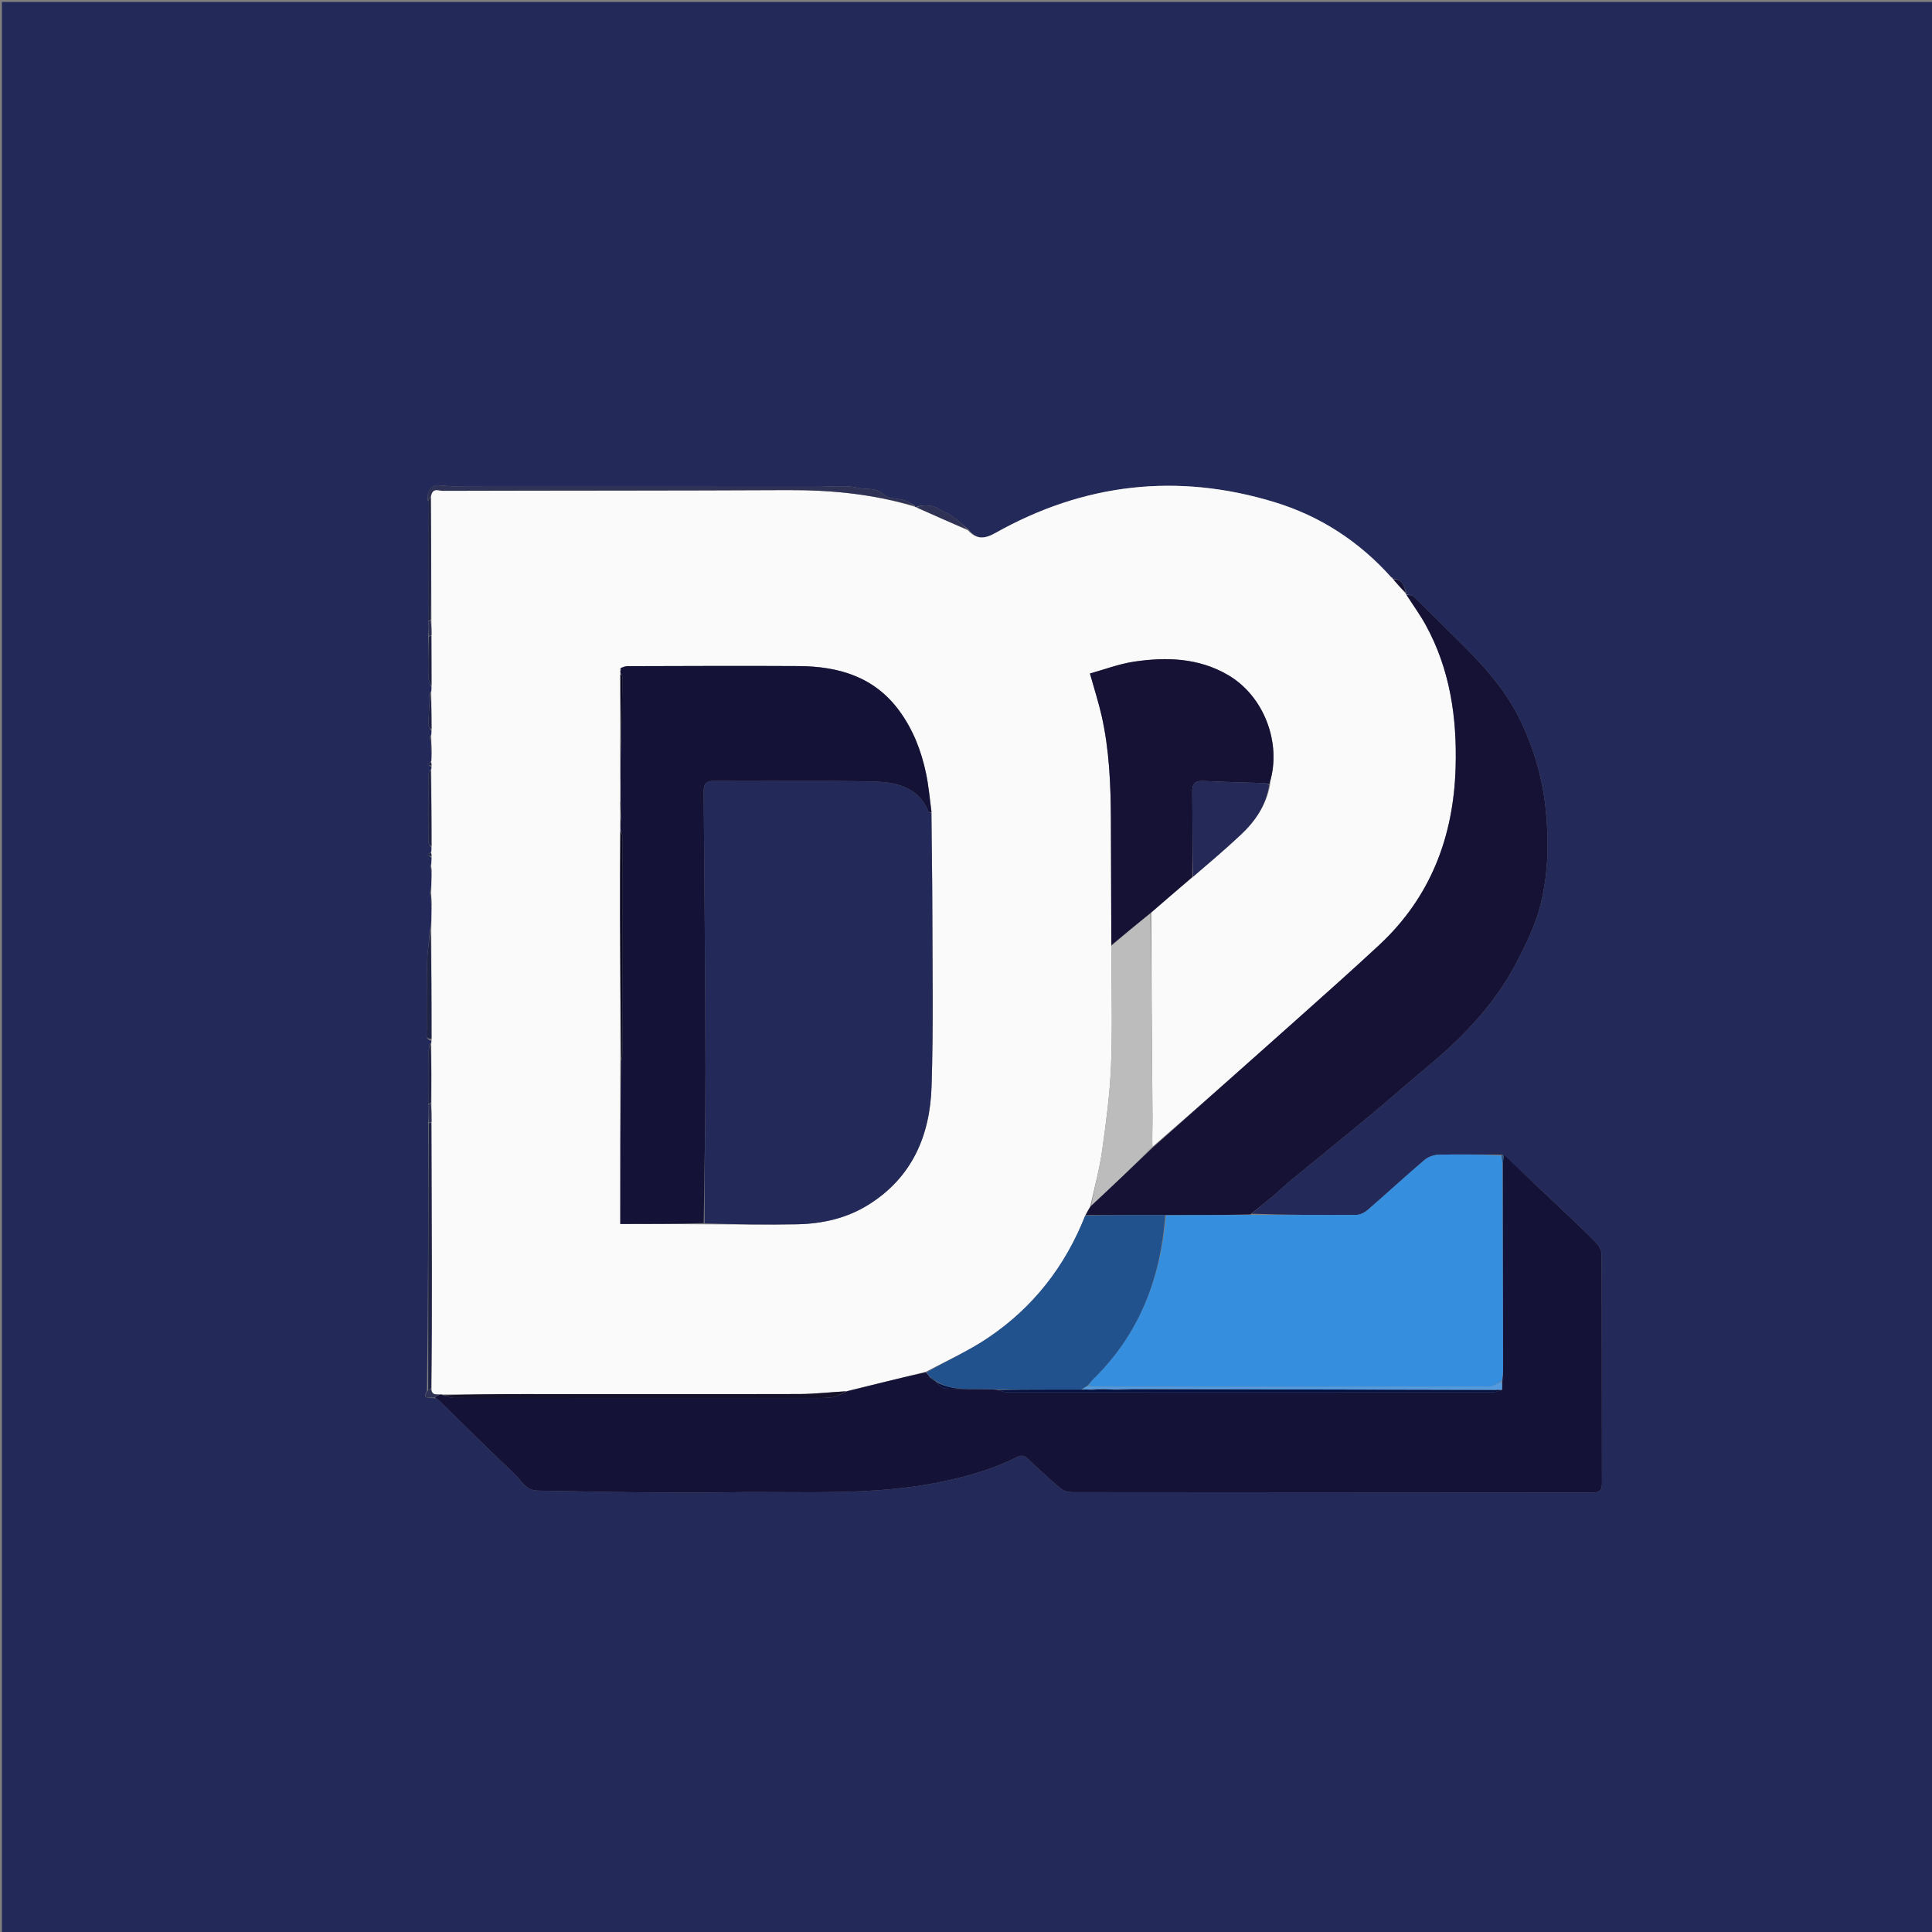 <svg version="1.1" id="Layer_1" xmlns="http://www.w3.org/2000/svg" xmlns:xlink="http://www.w3.org/1999/xlink" x="0px" y="0px"
	 width="100%" viewBox="0 0 1024 1024" enable-background="new 0 0 1024 1024" xml:space="preserve">
<rect x="0" y="0" width="1024" height="1024" fill="#808080" stroke="none"/>
<path fill="#232959" opacity="1" stroke="none" 
	d="
M700,1025 
	C466.667,1025 233.833,1025 1,1025 
	C1,683.667 1,342.333 1,1 
	C342.333,1 683.667,1 1025,1 
	C1025,342.333 1025,683.667 1025,1025 
	C916.833,1025 808.667,1025 700,1025 
M738.277,306.202 
	C738.277,306.202 738.267,305.964 738.267,305.964 
	C738.267,305.964 737.892,306.266 737.263,305.996 
	C720.396,286.937 699.669,273.501 675.49,266.136 
	C623.967,250.441 574.431,256.144 527.528,282.529 
	C521.465,285.94 517.413,285.813 512.968,280.338 
	C509.992,277.906 507.137,275.304 504.001,273.102 
	C501.841,271.586 499.104,270.884 496.971,269.341 
	C494.82,267.785 488.241,267.201 485.357,268.899 
	C485.357,268.899 484.962,268.625 484.686,267.917 
	C482.964,266.974 481.339,265.711 479.5,265.156 
	C475.782,264.034 470.782,264.474 468.422,262.137 
	C464.373,258.128 459.441,259.647 455.242,258.643 
	C448.364,256.998 440.834,258.022 433.578,258.02 
	C371,258.004 308.421,258.028 245.843,257.977 
	C241.216,257.973 236.585,257.526 231.963,257.2 
	C228.561,256.96 225.557,261.577 226.989,265.834 
	C226.995,286.899 227,307.964 227.008,329.91 
	C227.006,332.265 227.004,334.619 227.001,337.915 
	C226.999,345.024 226.903,352.136 227.068,359.242 
	C227.105,360.838 228.055,362.412 228.798,364.734 
	C228.727,365.49 228.656,366.247 227.907,367.344 
	C227.608,372.983 227.234,378.62 227.086,384.262 
	C227.063,385.161 228.06,386.087 228.794,387.736 
	C228.725,388.491 228.655,389.245 227.921,390.331 
	C228.142,393.887 228.363,397.444 228.797,401.735 
	C228.728,402.49 228.658,403.245 228.001,404.045 
	C227.509,404.46 227.016,404.876 226.524,405.291 
	C227.213,405.527 227.901,405.764 228.795,406.657 
	C228.727,407.106 228.658,407.555 227.911,408.342 
	C227.625,408.908 227.09,409.473 227.088,410.041 
	C227.024,422.106 226.985,434.172 227.072,446.236 
	C227.079,447.161 228.059,448.079 228.797,449.735 
	C228.728,450.49 228.659,451.245 228.001,452.044 
	C227.509,452.46 227.017,452.876 226.524,453.291 
	C227.213,453.527 227.901,453.764 228.8,454.816 
	C228.732,456.212 228.665,457.608 228.028,459.23 
	C228.217,460.486 228.407,461.742 228.807,463.886 
	C228.73,466.925 228.652,469.965 227.935,473.309 
	C228.148,475.872 228.362,478.434 228.796,481.896 
	C228.728,485.597 228.66,489.299 227.917,493.339 
	C227.38,499.026 226.509,504.706 226.378,510.403 
	C226.105,522.317 226.225,534.239 226.178,546.158 
	C226.17,548.183 225.053,550.746 228.793,551.659 
	C228.723,552.107 228.654,552.555 227.905,553.342 
	C227.602,554.912 227.052,556.48 227.038,558.053 
	C226.955,567.043 227.001,576.034 227.004,585.927 
	C227.003,588.945 227.001,591.963 227,595.92 
	C226.992,642.952 226.984,689.983 226.29,737.193 
	C224.549,740.647 224.72,740.827 230.63,741.084 
	C231.214,741.386 231.916,741.568 232.367,742.007 
	C245.817,755.12 259.121,768.385 272.753,781.304 
	C276.316,784.681 278.712,789.955 284.829,790.047 
	C301.964,790.303 319.097,790.775 336.233,790.932 
	C353.398,791.089 370.568,791.196 387.73,790.921 
	C425.067,790.323 462.524,793.029 499.584,785.259 
	C513.178,782.409 526.241,778.639 538.596,772.485 
	C541.161,771.207 542.606,771.136 544.647,773.071 
	C550.301,778.429 556.007,783.749 561.971,788.753 
	C563.576,790.1 566.172,790.882 568.314,790.885 
	C660.31,790.991 752.307,790.96 844.303,791.054 
	C848.141,791.057 849.067,789.679 849.059,786.093 
	C848.962,745.762 849.043,705.43 848.875,665.099 
	C848.866,662.928 847.572,660.261 846.009,658.685 
	C838.666,651.28 831.044,644.15 823.474,636.972 
	C814.667,628.62 805.811,620.32 796.428,612.042 
	C796.248,612.072 796.068,612.103 794.974,611.984 
	C784.148,611.953 773.316,611.743 762.497,612.023 
	C759.931,612.089 756.895,613.198 754.952,614.855 
	C744.822,623.493 735.033,632.529 724.971,641.248 
	C723.362,642.642 720.972,643.898 718.933,643.915 
	C700.282,644.062 681.628,643.922 663.329,643.302 
	C667.414,639.941 671.534,636.623 675.571,633.206 
	C678.609,630.635 681.46,627.839 684.533,625.312 
	C698.481,613.843 712.54,602.507 726.438,590.978 
	C736.14,582.93 745.551,574.531 755.261,566.494 
	C774.413,550.643 791.694,533.094 803.373,510.922 
	C808.667,500.871 813.813,490.352 816.532,479.425 
	C820.704,462.662 821.032,445.362 819.148,428 
	C817.426,412.127 813.032,397.152 806.315,382.835 
	C798,365.111 784.81,351.082 770.984,337.59 
	C763.761,330.541 756.707,323.318 749.437,316.318 
	C748.516,315.432 746.745,315.428 745.103,314.885 
	C745.103,314.885 745.038,314.598 745.372,313.921 
	C744.159,310.471 743.151,306.818 738.078,306.75 
	C738.078,306.75 738.007,306.416 738.277,306.202 
z"/>
<path fill="#FAFAFB" opacity="1" stroke="none" 
	d="
M228.593,493 
	C228.66,489.299 228.728,485.597 228.776,481.009 
	C228.696,477.75 228.635,475.377 228.575,473.004 
	C228.652,469.965 228.73,466.925 228.796,463.049 
	C228.722,461.142 228.659,460.073 228.597,459.004 
	C228.665,457.608 228.732,456.212 228.786,454.079 
	C228.711,452.894 228.65,452.447 228.589,452 
	C228.659,451.245 228.728,450.49 228.785,448.906 
	C228.712,434.72 228.651,421.361 228.59,408.003 
	C228.658,407.555 228.727,407.106 228.783,405.999 
	C228.711,404.895 228.65,404.448 228.589,404.001 
	C228.658,403.245 228.728,402.49 228.783,400.917 
	C228.708,396.732 228.647,393.366 228.586,390 
	C228.655,389.245 228.725,388.491 228.782,386.907 
	C228.708,379.72 228.647,373.362 228.585,367.004 
	C228.656,366.247 228.727,365.49 228.786,363.905 
	C228.719,354.395 228.664,345.714 228.714,336.624 
	C228.744,333.776 228.669,331.337 228.683,328.503 
	C228.62,306.49 228.469,284.871 228.473,262.819 
	C229.288,258.206 232.613,260.144 234.604,260.138 
	C295.59,259.95 356.578,260.059 417.563,259.76 
	C440.491,259.648 462.992,261.888 484.962,268.625 
	C484.962,268.625 485.357,268.899 485.873,269.054 
	C495.25,273.167 504.111,277.125 512.972,281.082 
	C517.413,285.813 521.465,285.94 527.528,282.529 
	C574.431,256.144 623.967,250.441 675.49,266.136 
	C699.669,273.501 720.396,286.937 737.589,306.182 
	C737.916,306.367 738.007,306.416 738.007,306.416 
	C738.007,306.416 738.078,306.75 738.399,307.077 
	C740.827,309.802 742.932,312.2 745.038,314.598 
	C745.038,314.598 745.103,314.885 745.364,315.234 
	C748.961,320.748 752.619,325.736 755.577,331.109 
	C768.576,354.714 772.288,380.376 771.504,406.87 
	C770.42,443.53 758.235,475.567 730.957,500.926 
	C716.941,513.955 702.632,526.672 688.355,539.417 
	C662.655,562.36 636.881,585.218 610.809,607.842 
	C610.612,602.457 610.886,597.34 610.852,592.226 
	C610.607,556.154 610.3,520.083 610.172,483.717 
	C617.542,477.227 624.753,471.03 632.283,464.749 
	C640.964,457.278 649.506,450.085 657.632,442.45 
	C665.252,435.291 671.095,426.879 673.188,415.884 
	C673.209,415.139 673.025,414.776 673.109,414.491 
	C679.269,393.519 669.87,368.962 651.054,357.875 
	C635.491,348.704 618.377,348.127 601.166,350.678 
	C592.963,351.894 585.032,354.949 577.689,356.975 
	C580.033,365.375 582.29,372.325 583.892,379.422 
	C587.944,397.385 588.707,415.683 588.799,434.019 
	C588.912,456.326 588.956,478.635 589.033,501.415 
	C589.056,522.703 589.677,543.54 588.891,564.325 
	C588.316,579.533 586.27,594.725 584.159,609.824 
	C582.784,619.65 580.116,629.296 577.857,639.338 
	C576.917,641.116 576.148,642.579 575.192,644.301 
	C564.523,671.355 547.448,693.092 523.656,709.107 
	C513.397,716.013 501.938,721.134 490.643,727.062 
	C476.459,730.52 462.655,733.98 448.397,737.407 
	C439.869,737.897 431.794,738.851 423.717,738.871 
	C374.62,738.996 325.523,738.887 276.426,738.903 
	C262.619,738.908 248.812,739.073 234.674,739.091 
	C233.898,739.063 233.452,739.108 232.607,739.066 
	C229.888,739.36 228.625,738.472 228.747,735.56 
	C228.851,714.824 228.917,694.551 228.881,674.279 
	C228.834,647.864 228.705,621.449 228.721,594.588 
	C228.751,591.082 228.673,588.023 228.68,584.504 
	C228.705,573.698 228.644,563.351 228.584,553.003 
	C228.654,552.555 228.723,552.107 228.785,550.869 
	C228.715,531.053 228.654,512.026 228.593,493 
M328.682,434.85 
	C328.762,436.559 328.842,438.268 328.712,440.898 
	C328.693,455.852 328.623,470.806 328.665,485.761 
	C328.736,511.175 328.879,536.59 328.764,562.917 
	C328.764,591.474 328.764,620.032 328.764,648.726 
	C343.803,648.726 358.392,648.726 373.906,648.906 
	C390.07,648.927 406.24,649.204 422.397,648.892 
	C435.881,648.631 448.787,645.755 460.449,638.44 
	C483.543,623.955 492.918,601.734 493.744,575.902 
	C494.755,544.271 494.173,512.587 494.138,480.925 
	C494.119,464.272 493.799,447.619 493.759,430.153 
	C492.807,423.412 492.216,416.597 490.825,409.948 
	C488.322,397.983 483.966,386.735 476.65,376.747 
	C463.361,358.607 444.401,353.165 423.251,353.038 
	C392.99,352.857 362.727,353.015 332.464,353.084 
	C331.308,353.087 330.153,353.676 328.769,354.494 
	C328.826,354.669 328.882,354.844 328.699,355.659 
	C328.78,356.1 328.86,356.541 328.738,357.903 
	C328.799,369.945 328.86,381.986 328.675,394.933 
	C328.764,404.617 328.853,414.3 328.732,424.875 
	C328.799,427.925 328.865,430.976 328.682,434.85 
z"/>
<path fill="#141237" opacity="1" stroke="none" 
	d="
M448.85,737.44 
	C462.655,733.98 476.459,730.52 490.689,727.358 
	C491.75,728.414 492.384,729.172 493.077,730.27 
	C493.863,731.035 494.59,731.461 495.49,731.881 
	C495.662,731.876 495.994,731.969 496.049,732.329 
	C497.63,733.809 499.098,735.792 500.692,735.901 
	C507.382,736.355 514.11,736.247 521.279,736.289 
	C524.164,736.296 526.593,736.36 529.183,736.754 
	C530.915,737.387 532.488,737.956 534.061,737.957 
	C619.66,738.002 705.259,738.006 790.858,737.952 
	C792.565,737.95 794.272,737.209 796.1,736.579 
	C796.199,734.929 796.176,733.514 796.324,731.664 
	C796.555,729.075 796.674,726.919 796.668,724.764 
	C796.564,688.888 796.444,653.012 796.516,616.816 
	C796.795,614.997 796.885,613.497 796.975,611.998 
	C805.811,620.32 814.667,628.62 823.474,636.972 
	C831.044,644.15 838.666,651.28 846.009,658.685 
	C847.572,660.261 848.866,662.928 848.875,665.099 
	C849.043,705.43 848.962,745.762 849.059,786.093 
	C849.067,789.679 848.141,791.057 844.303,791.054 
	C752.307,790.96 660.31,790.991 568.314,790.885 
	C566.172,790.882 563.576,790.1 561.971,788.753 
	C556.007,783.749 550.301,778.429 544.647,773.071 
	C542.606,771.136 541.161,771.207 538.596,772.485 
	C526.241,778.639 513.178,782.409 499.584,785.259 
	C462.524,793.029 425.067,790.323 387.73,790.921 
	C370.568,791.196 353.398,791.089 336.233,790.932 
	C319.097,790.775 301.964,790.303 284.829,790.047 
	C278.712,789.955 276.316,784.681 272.753,781.304 
	C259.121,768.385 245.817,755.12 232.367,742.007 
	C231.916,741.568 231.214,741.386 230.486,740.813 
	C231.23,740.079 232.117,739.616 233.005,739.153 
	C233.452,739.108 233.898,739.063 234.808,739.458 
	C237.143,740.265 239.013,740.949 240.884,740.951 
	C302.666,741.007 364.448,741.004 426.23,740.988 
	C431.158,740.987 436.127,741.185 440.996,740.605 
	C443.701,740.283 446.238,738.542 448.85,737.44 
z"/>
<path fill="#151236" opacity="1" stroke="none" 
	d="
M575.38,644.042 
	C576.148,642.579 576.917,641.116 578.191,639.282 
	C589.509,628.644 600.323,618.378 611.137,608.111 
	C636.881,585.218 662.655,562.36 688.355,539.417 
	C702.632,526.672 716.941,513.955 730.957,500.926 
	C758.235,475.567 770.42,443.53 771.504,406.87 
	C772.288,380.376 768.576,354.714 755.577,331.109 
	C752.619,325.736 748.961,320.748 745.496,315.299 
	C746.745,315.428 748.516,315.432 749.437,316.318 
	C756.707,323.318 763.761,330.541 770.984,337.59 
	C784.81,351.082 798,365.111 806.315,382.835 
	C813.032,397.152 817.426,412.127 819.148,428 
	C821.032,445.362 820.704,462.662 816.532,479.425 
	C813.813,490.352 808.667,500.871 803.373,510.922 
	C791.694,533.094 774.413,550.643 755.261,566.494 
	C745.551,574.531 736.14,582.93 726.438,590.978 
	C712.54,602.507 698.481,613.843 684.533,625.312 
	C681.46,627.839 678.609,630.635 675.571,633.206 
	C671.534,636.623 667.414,639.941 662.69,643.657 
	C647.387,644.036 632.725,644.059 617.592,644.028 
	C603.208,643.996 589.294,644.019 575.38,644.042 
z"/>
<path fill="#368EDE" opacity="1" stroke="none" 
	d="
M618.063,644.082 
	C632.725,644.059 647.387,644.036 662.512,643.939 
	C681.628,643.922 700.282,644.062 718.933,643.915 
	C720.972,643.898 723.362,642.642 724.971,641.248 
	C735.033,632.529 744.822,623.493 754.952,614.855 
	C756.895,613.198 759.931,612.089 762.497,612.023 
	C773.316,611.743 784.148,611.953 795.431,612.476 
	C796.035,614.357 796.181,615.746 796.327,617.136 
	C796.444,653.012 796.564,688.888 796.668,724.764 
	C796.674,726.919 796.555,729.075 796.054,731.83 
	C793.537,733.289 791.461,734.893 789.382,734.896 
	C720.306,735.021 651.229,734.996 582.152,734.973 
	C580.331,734.972 578.509,734.752 576.801,734.318 
	C577.754,732.98 578.507,731.867 579.449,730.947 
	C603.854,707.115 615.179,677.476 618.063,644.082 
z"/>
<path fill="#2F3255" opacity="1" stroke="none" 
	d="
M484.824,268.271 
	C462.992,261.888 440.491,259.648 417.563,259.76 
	C356.578,260.059 295.59,259.95 234.604,260.138 
	C232.613,260.144 229.288,258.206 228.408,263.038 
	C227.78,264.123 227.374,264.553 226.968,264.984 
	C225.557,261.577 228.561,256.96 231.963,257.2 
	C236.585,257.526 241.216,257.973 245.843,257.977 
	C308.421,258.028 371,258.004 433.578,258.02 
	C440.834,258.022 448.364,256.998 455.242,258.643 
	C459.441,259.647 464.373,258.128 468.422,262.137 
	C470.782,264.474 475.782,264.034 479.5,265.156 
	C481.339,265.711 482.964,266.974 484.824,268.271 
z"/>
<path fill="#202446" opacity="1" stroke="none" 
	d="
M228.612,595.034 
	C228.705,621.449 228.834,647.864 228.881,674.279 
	C228.917,694.551 228.851,714.824 228.53,735.675 
	C227.812,736.508 227.394,736.761 226.976,737.015 
	C226.984,689.983 226.992,642.952 227.268,595.465 
	C227.895,595.018 228.253,595.026 228.612,595.034 
z"/>
<path fill="#202446" opacity="1" stroke="none" 
	d="
M226.978,265.409 
	C227.374,264.553 227.78,264.123 228.251,263.473 
	C228.469,284.871 228.62,306.49 228.285,328.527 
	C227.535,328.973 227.27,329.001 227.006,329.029 
	C227,307.964 226.995,286.899 226.978,265.409 
z"/>
<path fill="#202446" opacity="1" stroke="none" 
	d="
M228.255,493.169 
	C228.654,512.026 228.715,531.053 228.682,550.54 
	C225.053,550.746 226.17,548.183 226.178,546.158 
	C226.225,534.239 226.105,522.317 226.378,510.403 
	C226.509,504.706 227.38,499.026 228.255,493.169 
z"/>
<path fill="#2F3255" opacity="1" stroke="none" 
	d="
M512.97,280.71 
	C504.111,277.125 495.25,273.167 486.113,269.044 
	C488.241,267.201 494.82,267.785 496.971,269.341 
	C499.104,270.884 501.841,271.586 504.001,273.102 
	C507.137,275.304 509.992,277.906 512.97,280.71 
z"/>
<path fill="#202446" opacity="1" stroke="none" 
	d="
M228.251,408.173 
	C228.651,421.361 228.712,434.72 228.68,448.539 
	C228.059,448.079 227.079,447.161 227.072,446.236 
	C226.985,434.172 227.024,422.106 227.088,410.041 
	C227.09,409.473 227.625,408.908 228.251,408.173 
z"/>
<path fill="#202446" opacity="1" stroke="none" 
	d="
M228.245,553.173 
	C228.644,563.351 228.705,573.698 228.414,584.497 
	C227.71,584.974 227.356,584.999 227.002,585.024 
	C227.001,576.034 226.955,567.043 227.038,558.053 
	C227.052,556.48 227.602,554.912 228.245,553.173 
z"/>
<path fill="#202446" opacity="1" stroke="none" 
	d="
M228.608,337.033 
	C228.664,345.714 228.719,354.395 228.679,363.536 
	C228.055,362.412 227.105,360.838 227.068,359.242 
	C226.903,352.136 226.999,345.024 227.269,337.461 
	C227.895,337.016 228.252,337.025 228.608,337.033 
z"/>
<path fill="#202446" opacity="1" stroke="none" 
	d="
M228.246,367.174 
	C228.647,373.362 228.708,379.72 228.678,386.54 
	C228.06,386.087 227.063,385.161 227.086,384.262 
	C227.234,378.62 227.608,372.983 228.246,367.174 
z"/>
<path fill="#202446" opacity="1" stroke="none" 
	d="
M228.253,390.166 
	C228.647,393.366 228.708,396.732 228.677,400.549 
	C228.363,397.444 228.142,393.887 228.253,390.166 
z"/>
<path fill="#2F3255" opacity="1" stroke="none" 
	d="
M226.633,737.104 
	C227.394,736.761 227.812,736.508 228.447,736.139 
	C228.625,738.472 229.888,739.36 232.607,739.066 
	C232.117,739.616 231.23,740.079 230.14,740.772 
	C224.72,740.827 224.549,740.647 226.633,737.104 
z"/>
<path fill="#2F3255" opacity="1" stroke="none" 
	d="
M227.003,585.476 
	C227.356,584.999 227.71,584.974 228.329,584.956 
	C228.673,588.023 228.751,591.082 228.721,594.588 
	C228.253,595.026 227.895,595.018 227.268,594.995 
	C227.001,591.963 227.003,588.945 227.003,585.476 
z"/>
<path fill="#151236" opacity="1" stroke="none" 
	d="
M745.205,314.259 
	C742.932,312.2 740.827,309.802 738.56,307.135 
	C743.151,306.818 744.159,310.471 745.205,314.259 
z"/>
<path fill="#2F3255" opacity="1" stroke="none" 
	d="
M228.714,336.624 
	C228.252,337.025 227.895,337.016 227.27,336.991 
	C227.004,334.619 227.006,332.265 227.007,329.469 
	C227.27,329.001 227.535,328.973 228.197,328.922 
	C228.669,331.337 228.744,333.776 228.714,336.624 
z"/>
<path fill="#202446" opacity="1" stroke="none" 
	d="
M228.255,473.157 
	C228.635,475.377 228.696,477.75 228.666,480.56 
	C228.362,478.434 228.148,475.872 228.255,473.157 
z"/>
<path fill="#202446" opacity="1" stroke="none" 
	d="
M228.312,459.117 
	C228.659,460.073 228.722,461.142 228.691,462.604 
	C228.407,461.742 228.217,460.486 228.312,459.117 
z"/>
<path fill="#202446" opacity="1" stroke="none" 
	d="
M228.295,452.022 
	C228.65,452.447 228.711,452.894 228.681,453.671 
	C227.901,453.764 227.213,453.527 226.524,453.291 
	C227.017,452.876 227.509,452.46 228.295,452.022 
z"/>
<path fill="#202446" opacity="1" stroke="none" 
	d="
M228.295,404.023 
	C228.65,404.448 228.711,404.895 228.681,405.671 
	C227.901,405.764 227.213,405.527 226.524,405.291 
	C227.016,404.876 227.509,404.46 228.295,404.023 
z"/>
<path fill="#22528E" opacity="1" stroke="none" 
	d="
M796.516,616.816 
	C796.181,615.746 796.035,614.357 795.888,612.551 
	C796.068,612.103 796.248,612.072 796.702,612.02 
	C796.885,613.497 796.795,614.997 796.516,616.816 
z"/>
<path fill="#151236" opacity="1" stroke="none" 
	d="
M738.142,306.309 
	C738.007,306.416 737.916,306.367 737.904,306.316 
	C737.892,306.266 738.267,305.964 738.267,305.964 
	C738.267,305.964 738.277,306.202 738.142,306.309 
z"/>
<path fill="#232959" opacity="1" stroke="none" 
	d="
M493.616,430.965 
	C493.799,447.619 494.119,464.272 494.138,480.925 
	C494.173,512.587 494.755,544.271 493.744,575.902 
	C492.918,601.734 483.543,623.955 460.449,638.44 
	C448.787,645.755 435.881,648.631 422.397,648.892 
	C406.24,649.204 390.07,648.927 373.443,648.365 
	C373.311,620.709 373.949,593.593 373.904,566.479 
	C373.823,517.713 373.355,468.947 372.97,420.182 
	C372.94,416.34 373.368,413.916 378.244,413.945 
	C406.557,414.112 434.881,413.566 463.178,414.248 
	C474.832,414.529 486.551,417.026 492.038,429.867 
	C492.252,430.366 493.076,430.605 493.616,430.965 
z"/>
<path fill="#151237" opacity="1" stroke="none" 
	d="
M493.687,430.559 
	C493.076,430.605 492.252,430.366 492.038,429.867 
	C486.551,417.026 474.832,414.529 463.178,414.248 
	C434.881,413.566 406.557,414.112 378.244,413.945 
	C373.368,413.916 372.94,416.34 372.97,420.182 
	C373.355,468.947 373.823,517.713 373.904,566.479 
	C373.949,593.593 373.311,620.709 372.981,648.275 
	C358.392,648.726 343.803,648.726 328.764,648.726 
	C328.764,620.032 328.764,591.474 329.15,562.146 
	C329.69,560.402 329.978,559.428 329.978,558.454 
	C330.002,520.356 330.01,482.257 329.954,444.159 
	C329.952,442.765 329.282,441.371 328.923,439.978 
	C328.842,438.268 328.762,436.559 329.084,434.144 
	C329.305,430.286 329.124,427.134 328.942,423.983 
	C328.853,414.3 328.764,404.617 329.086,394.175 
	C329.629,381.837 329.774,370.257 329.851,358.677 
	C329.854,358.114 329.258,357.547 328.94,356.982 
	C328.86,356.541 328.78,356.1 328.959,355.236 
	C329.281,354.719 329.419,354.583 329.393,354.535 
	C329.289,354.339 329.134,354.171 328.997,353.992 
	C330.153,353.676 331.308,353.087 332.464,353.084 
	C362.727,353.015 392.99,352.857 423.251,353.038 
	C444.401,353.165 463.361,358.607 476.65,376.747 
	C483.966,386.735 488.322,397.983 490.825,409.948 
	C492.216,416.597 492.807,423.412 493.687,430.559 
z"/>
<path fill="#151236" opacity="1" stroke="none" 
	d="
M589.03,500.943 
	C588.956,478.635 588.912,456.326 588.799,434.019 
	C588.707,415.683 587.944,397.385 583.892,379.422 
	C582.29,372.325 580.033,365.375 577.689,356.975 
	C585.032,354.949 592.963,351.894 601.166,350.678 
	C618.377,348.127 635.491,348.704 651.054,357.875 
	C669.87,368.962 679.269,393.519 673.109,414.491 
	C673.025,414.776 673.209,415.139 672.746,415.572 
	C671.595,415.47 670.971,415.099 670.336,415.076 
	C659.559,414.698 648.773,414.494 638.004,413.958 
	C633.476,413.732 631.841,415.227 631.914,419.904 
	C632.146,434.878 631.978,449.857 631.964,464.834 
	C624.753,471.03 617.542,477.227 609.871,483.863 
	C602.617,489.849 595.823,495.396 589.03,500.943 
z"/>
<path fill="#22528E" opacity="1" stroke="none" 
	d="
M617.592,644.028 
	C615.179,677.476 603.854,707.115 579.449,730.947 
	C578.507,731.867 577.754,732.98 576.497,734.355 
	C575.176,735.27 574.271,735.834 572.947,736.515 
	C558.027,736.562 543.525,736.493 529.023,736.424 
	C526.593,736.36 524.164,736.296 520.837,736.207 
	C511.696,736.26 503.395,736.671 495.994,731.969 
	C495.994,731.969 495.662,731.876 495.362,731.583 
	C494.381,730.837 493.7,730.384 493.019,729.931 
	C492.384,729.172 491.75,728.414 491.069,727.36 
	C501.938,721.134 513.397,716.013 523.656,709.107 
	C547.448,693.092 564.523,671.355 575.192,644.301 
	C589.294,644.019 603.208,643.996 617.592,644.028 
z"/>
<path fill="#BCBCBC" opacity="1" stroke="none" 
	d="
M589.033,501.415 
	C595.823,495.396 602.617,489.849 609.712,484.157 
	C610.3,520.083 610.607,556.154 610.852,592.226 
	C610.886,597.34 610.612,602.457 610.809,607.842 
	C600.323,618.378 589.509,628.644 578.361,638.967 
	C580.116,629.296 582.784,619.65 584.159,609.824 
	C586.27,594.725 588.316,579.533 588.891,564.325 
	C589.677,543.54 589.056,522.703 589.033,501.415 
z"/>
<path fill="#252957" opacity="1" stroke="none" 
	d="
M632.283,464.749 
	C631.978,449.857 632.146,434.878 631.914,419.904 
	C631.841,415.227 633.476,413.732 638.004,413.958 
	C648.773,414.494 659.559,414.698 670.336,415.076 
	C670.971,415.099 671.595,415.47 672.666,415.991 
	C671.095,426.879 665.252,435.291 657.632,442.45 
	C649.506,450.085 640.964,457.278 632.283,464.749 
z"/>
<path fill="#141129" opacity="1" stroke="none" 
	d="
M448.397,737.407 
	C446.238,738.542 443.701,740.283 440.996,740.605 
	C436.127,741.185 431.158,740.987 426.23,740.988 
	C364.448,741.004 302.666,741.007 240.884,740.951 
	C239.013,740.949 237.143,740.265 235.138,739.532 
	C248.812,739.073 262.619,738.908 276.426,738.903 
	C325.523,738.887 374.62,738.996 423.717,738.871 
	C431.794,738.851 439.869,737.897 448.397,737.407 
z"/>
<path fill="#0A0820" opacity="1" stroke="none" 
	d="
M328.817,440.438 
	C329.282,441.371 329.952,442.765 329.954,444.159 
	C330.01,482.257 330.002,520.356 329.978,558.454 
	C329.978,559.428 329.69,560.402 329.264,561.69 
	C328.879,536.59 328.736,511.175 328.665,485.761 
	C328.623,470.806 328.693,455.852 328.817,440.438 
z"/>
<path fill="#0A0820" opacity="1" stroke="none" 
	d="
M328.839,357.442 
	C329.258,357.547 329.854,358.114 329.851,358.677 
	C329.774,370.257 329.629,381.837 329.209,393.722 
	C328.86,381.986 328.799,369.945 328.839,357.442 
z"/>
<path fill="#0A0820" opacity="1" stroke="none" 
	d="
M328.837,424.429 
	C329.124,427.134 329.305,430.286 329.209,433.732 
	C328.865,430.976 328.799,427.925 328.837,424.429 
z"/>
<path fill="#0A0820" opacity="1" stroke="none" 
	d="
M328.883,354.243 
	C329.134,354.171 329.289,354.339 329.393,354.535 
	C329.419,354.583 329.281,354.719 329.079,354.916 
	C328.882,354.844 328.826,354.669 328.883,354.243 
z"/>
<path fill="#031142" opacity="1" stroke="none" 
	d="
M529.183,736.754 
	C543.525,736.493 558.027,736.562 573.264,736.554 
	C575.291,736.466 576.584,736.457 578.198,736.601 
	C580.384,736.607 582.248,736.458 584.524,736.305 
	C586.584,736.32 588.231,736.341 590.249,736.549 
	C596.453,736.599 602.286,736.461 608.579,736.318 
	C670.291,736.414 731.543,736.516 793.145,736.697 
	C793.729,736.728 793.964,736.68 794.496,736.652 
	C795.189,736.719 795.584,736.767 795.979,736.814 
	C794.272,737.209 792.565,737.95 790.858,737.952 
	C705.259,738.006 619.66,738.002 534.061,737.957 
	C532.488,737.956 530.915,737.387 529.183,736.754 
z"/>
<path fill="#549ADE" opacity="1" stroke="none" 
	d="
M796.1,736.579 
	C795.584,736.767 795.189,736.719 794.345,736.517 
	C793.528,736.448 793.161,736.533 792.794,736.619 
	C731.543,736.516 670.291,736.414 608.117,736.189 
	C601.423,736.164 595.651,736.263 589.879,736.361 
	C588.231,736.341 586.584,736.32 584.089,736.178 
	C581.454,736.187 579.665,736.317 577.876,736.447 
	C576.584,736.457 575.291,736.466 573.683,736.437 
	C574.271,735.834 575.176,735.27 576.384,734.67 
	C578.509,734.752 580.331,734.972 582.152,734.973 
	C651.229,734.996 720.306,735.021 789.382,734.896 
	C791.461,734.893 793.537,733.289 795.884,732.264 
	C796.176,733.514 796.199,734.929 796.1,736.579 
z"/>
<path fill="#031142" opacity="1" stroke="none" 
	d="
M496.049,732.329 
	C503.395,736.671 511.696,736.26 520.382,736.264 
	C514.11,736.247 507.382,736.355 500.692,735.901 
	C499.098,735.792 497.63,733.809 496.049,732.329 
z"/>
<path fill="#031142" opacity="1" stroke="none" 
	d="
M493.077,730.27 
	C493.7,730.384 494.381,730.837 495.19,731.589 
	C494.59,731.461 493.863,731.035 493.077,730.27 
z"/>
<path fill="#22528E" opacity="1" stroke="none" 
	d="
M590.249,736.549 
	C595.651,736.263 601.423,736.164 607.657,736.195 
	C602.286,736.461 596.453,736.599 590.249,736.549 
z"/>
<path fill="#22528E" opacity="1" stroke="none" 
	d="
M578.198,736.601 
	C579.665,736.317 581.454,736.187 583.677,736.183 
	C582.248,736.458 580.384,736.607 578.198,736.601 
z"/>
<path fill="#22528E" opacity="1" stroke="none" 
	d="
M793.145,736.697 
	C793.161,736.533 793.528,736.448 794.047,736.497 
	C793.964,736.68 793.729,736.728 793.145,736.697 
z"/>
</svg>